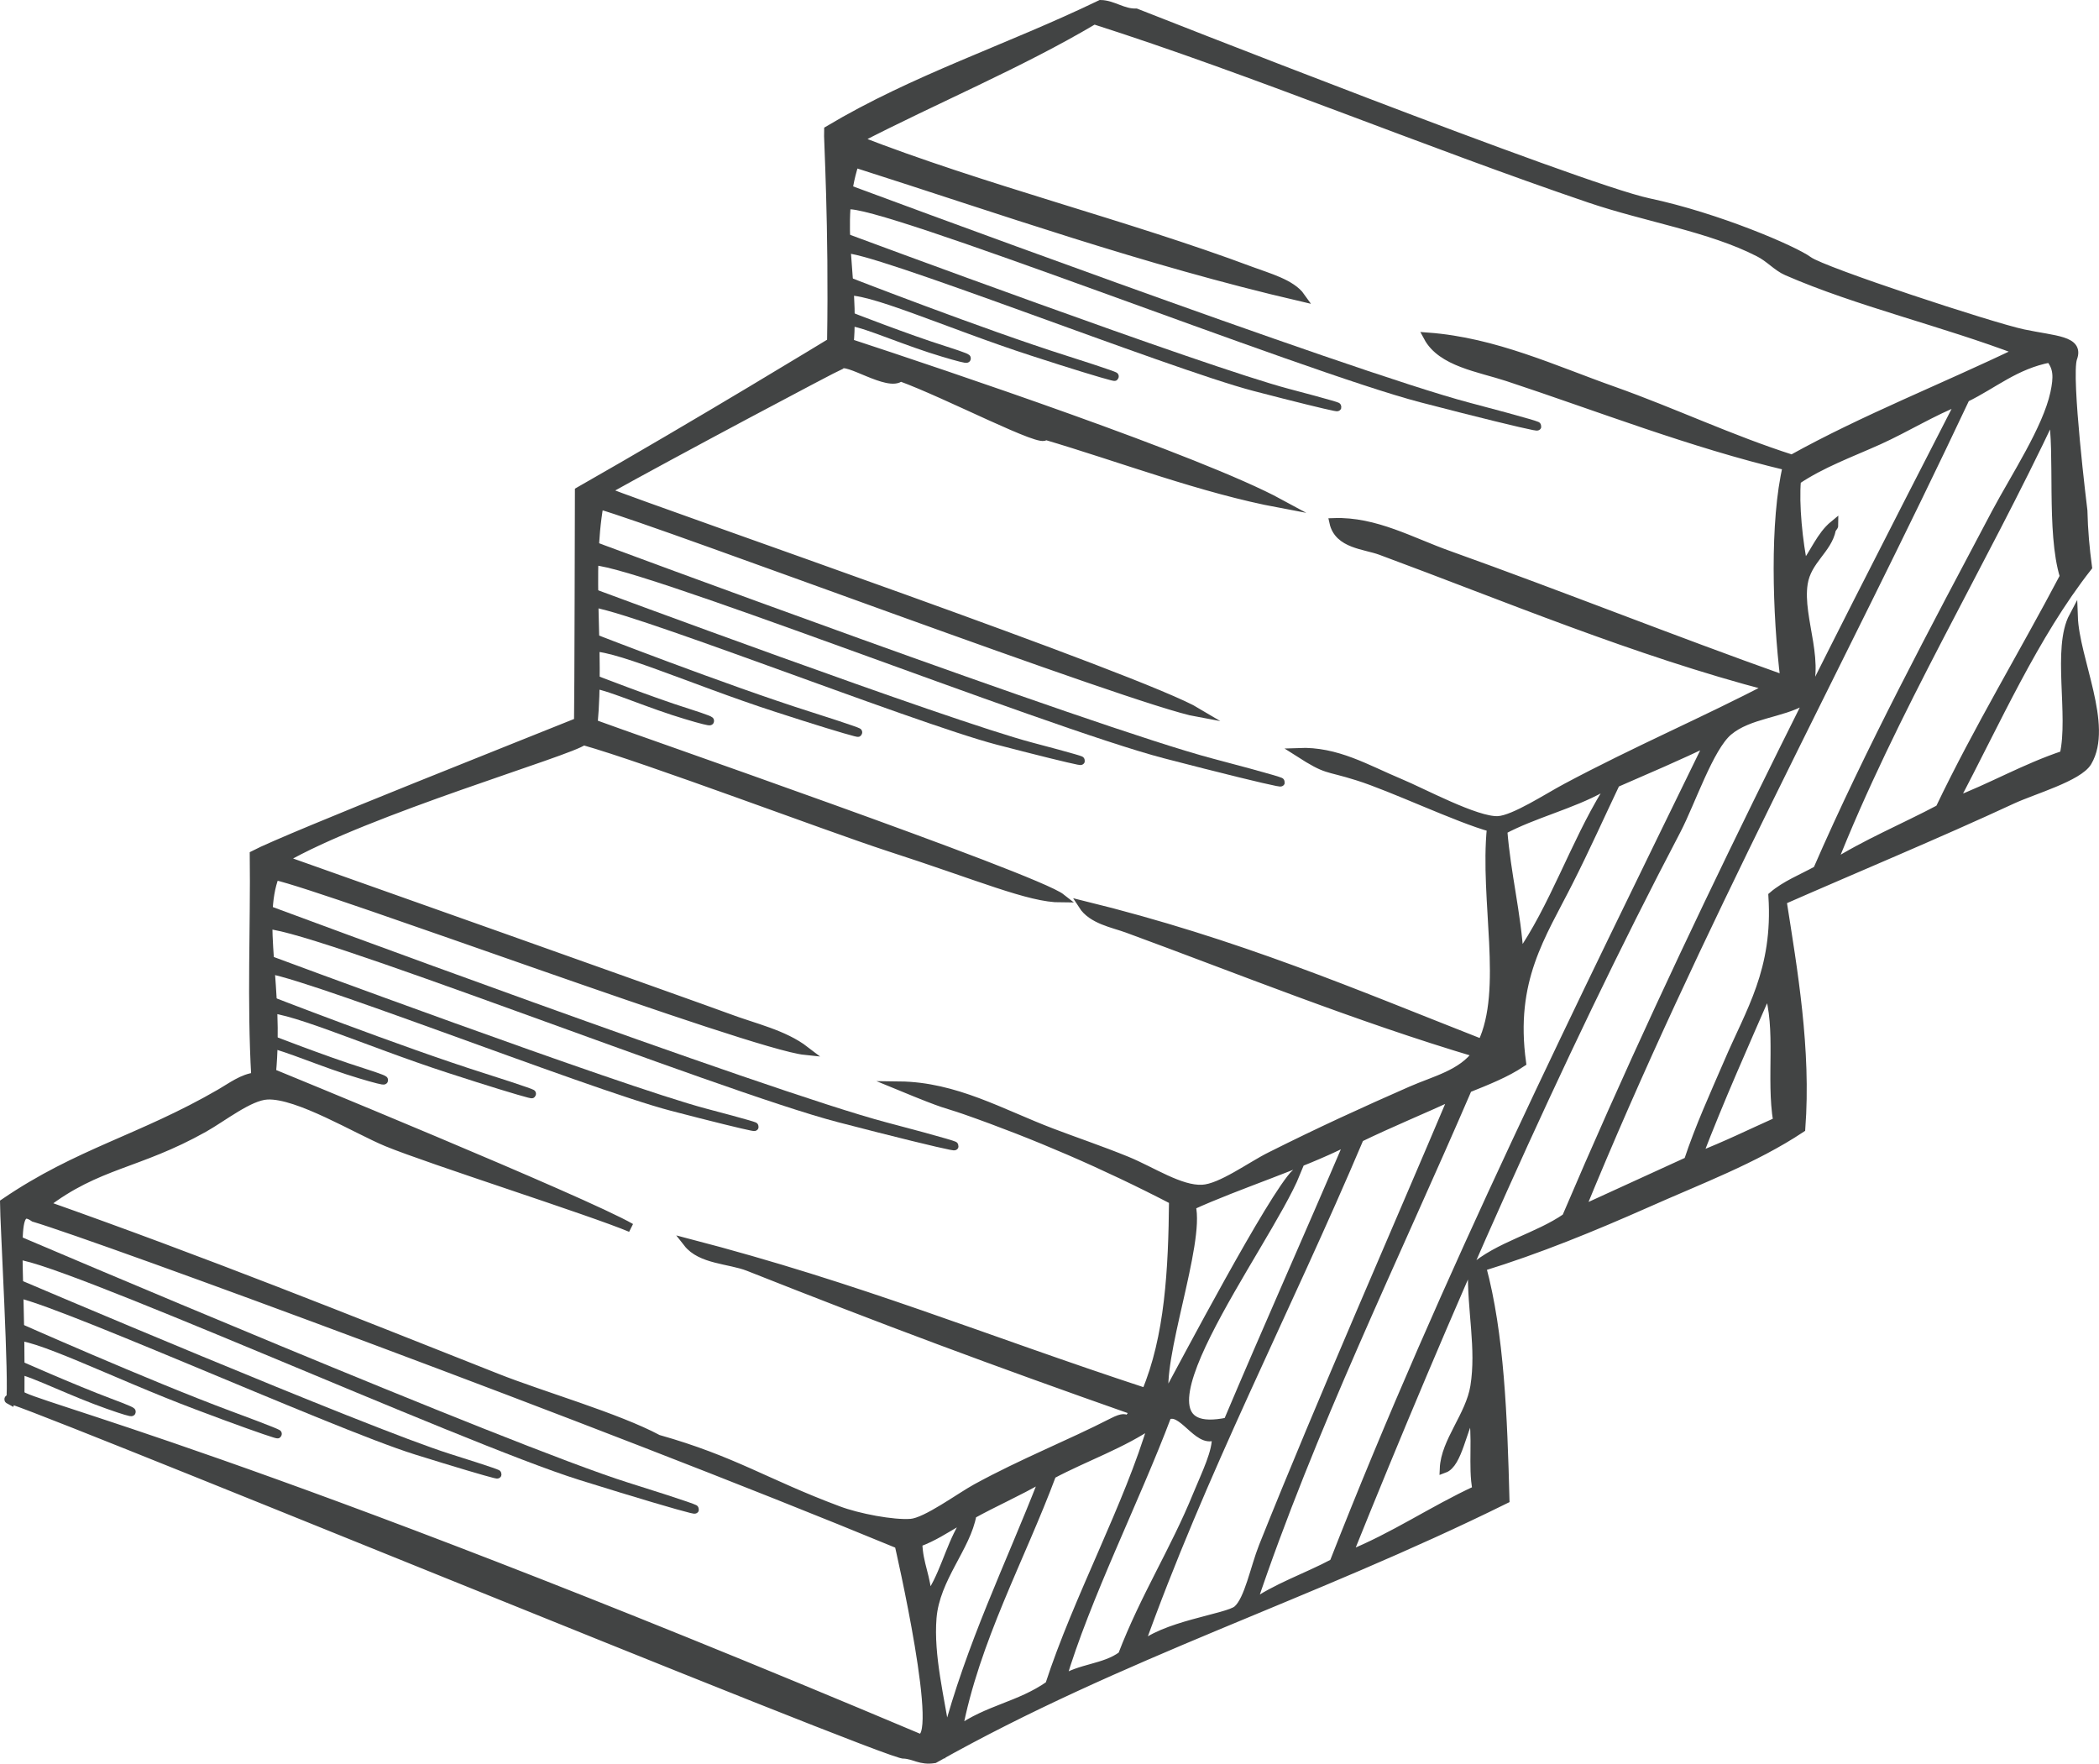<?xml version="1.0" encoding="utf-8"?>
<!-- Generator: Adobe Illustrator 24.0.2, SVG Export Plug-In . SVG Version: 6.00 Build 0)  -->
<svg version="1.1" id="_x3C_Layer_x3E_" xmlns="http://www.w3.org/2000/svg" xmlns:xlink="http://www.w3.org/1999/xlink" x="0px"
	 y="0px" viewBox="0 0 960.6 807.1" style="enable-background:new 0 0 960.6 807.1;" xml:space="preserve">
<style type="text/css">
	.st0{fill-rule:evenodd;clip-rule:evenodd;fill:#424444;stroke:#424444;stroke-width:4;stroke-miterlimit:10;}
</style>
<g>
	<g>
		<path class="st0" d="M953.3,233.7c0.2,9.1,1,17.6,2.1,25.8c-24.7,31.5-41.8,70.7-61.3,107.5c17.4-6.6,32.5-15.5,50.5-21.5
			c4.2-18.3-3.5-48.7,4.3-63.4c0.7,19.8,16.3,49.9,6.4,66.6c-4.1,6.9-24.9,12.8-34.4,17.2c-33.3,15.5-75.1,32.9-105.3,46.2
			c5,31.9,11.3,68.2,8.6,104.3c-21.4,14.2-46.7,23.6-70.9,34.4c-24.2,10.7-49.2,21-75.2,29c8.3,30.7,9.7,68.4,10.7,106.4
			c-89.2,44.1-175.9,70.7-261.2,118.7c-6.4,1-8.9-1.8-14-2.1c-3,2.5-430.8-173.7-408.8-161.9c1.5-6-2.8-82.4-2.8-90.4
			c34-23.2,62.5-29.1,98.9-50.2c5-2.9,10.2-6.9,16.1-7.5c-2-34.7-0.3-69.1-0.7-101.6c14.8-7.8,132.4-54.3,148.4-60.8
			c0.2-7.1,0.4-105.6,0.4-105.6c54.8-31.2,115.4-68.2,115.4-68.2c0.9-53.3-1.6-94.5-1.4-97C418.8,35.9,461,22.6,503.7,2
			c5.6,0.1,10.2,4.1,16.2,3.9c0,0,202.9,80.1,234.5,86.8s66.7,21.8,73.3,26.7c6.7,4.9,83.6,30.2,98.2,33.3
			c14.7,3.1,25.8,2.9,22.7,11.2C945.7,172.2,953.3,233.7,953.3,233.7z M817.8,124.1c-4.6-2-7.9-6.1-12.9-8.6
			c-22.2-11.4-51.5-15.9-77.4-24.7C653,65.5,573.1,32.2,500.7,9.1C466.5,29.4,428,45.3,392.1,63.9c57.5,22.5,123.5,38.8,180.6,60.2
			c7.5,2.8,18.3,5.7,22.6,11.8C523.5,119.2,458.2,96,391.1,74.6c-9.2,28.1,0.2,54-2.4,82.4c42.6,14,160.3,53.5,197,73.4
			c-35.3-6.6-72.3-20.8-107.5-31.2c0.6,4.8-44.8-19-66.1-26.7c-5.4,5-24.9-8.9-27.5-5.4c-2.8,1.1-77.4,40.7-107.8,57.7
			C305.6,236.1,523,311,548.1,326.1c-28.2-5.1-245.1-87-273.9-95.1c-5.5,31,0.4,66.8-2.7,100.2c15.1,5.7,202.6,70.6,214.2,79.8
			c-14.7,0-37.4-10-79.5-23.6c-28.1-9.2-110.1-40.2-139.2-48.4c-5.8,4.9-99.1,31.9-137.7,54.3c11.7,4.1,191.7,68,203.7,72.5
			c12.2,4.6,25.6,7.4,35.5,15c-24.4-2.5-217.8-74.6-242.7-80.1c-8,20.7,2.1,52.1-1.5,90.3c0,0,143.6,58.8,164.4,70.9
			c-17.4-7.4-92.5-31.3-111.6-39.2c-13.6-5.6-40.8-22.2-54.8-21.5c-8.2,0.4-20.3,10.1-29,15c-30.3,17-48.5,16.2-73.1,35.1
			c73.5,26,138,51.9,207.2,79.3c20.1,8,55,18,73.7,28c34.7,9.8,49.2,20.2,82.4,32.6c9.2,3.5,25.3,6.5,33.3,5.9
			c7.1-0.5,22.4-11.9,30.1-16.1c21.4-11.7,42.4-19.9,62.3-30.1c10.1-5.2,3.5,3.9,10.1-5.2c-64.9-22.8-115.5-41.7-176.8-66
			c-8.7-3.4-21.7-3.1-27.8-10.9c79.6,20.7,134.1,43.7,209.7,68.5c10.7-25.3,12.3-56.4,12.6-88c-31.4-16.3-63.4-30.1-95.4-41.3
			c-10.4-3.6-6.8-1.5-30.1-11.1c25.8,0.3,46.5,12.6,69.9,21.5c10.2,3.9,22.4,8,34.4,12.9c11.4,4.7,24.3,13.4,34.4,12.9
			c8.6-0.4,22.3-10.6,31.2-15c22.3-11.2,43.5-20.9,64.5-30.1c10.7-4.7,23.2-7.5,30.1-17.2c-54.9-16.3-109.4-38.4-160.1-57
			c-6.6-2.4-16.1-4-20.4-10.7c71.3,17.5,124.3,40.5,182.7,63.4c11.8-24.6,0.9-65.6,4.3-98.9c-15.1-4.1-45.5-18.6-61.2-23.5
			c-14.9-4.7-13.4-2.2-27-10.9c17.4-0.7,31.1,7.7,46.2,14c10.2,4.2,35.1,17.7,45.1,17.2c7.4-0.4,22.9-10.6,31.2-15
			c31.8-17,63.7-30.6,93.5-46.2c-61.8-16.1-121.9-41.4-178.4-62.3c-7.3-2.7-19.3-2.9-21.5-12.9c19-0.7,35.7,9,52.7,15
			c51.7,18.5,101.9,38.6,153.7,57c-3.7-30.3-4.9-72.7,1.1-97.8c-43.8-10.4-86.7-27.2-127.9-40.8c-13.1-4.3-30.3-6.7-36.5-18.3
			c30.7,2.3,57.7,15.1,84.9,24.7c27.3,9.7,53.8,22.3,81.7,31.2c32.9-18.3,69.7-32.7,104.3-49.4C889.3,147.3,850.1,138.2,817.8,124.1
			z M899.5,182.1C841,306.3,776.3,424.3,723.2,554c16.5-7.5,32.9-15.1,49.4-22.6c5.3-15.9,11.7-29.8,18.3-45.1
			c10-23.5,22.6-42.1,20.4-76.3c5.8-5,13.5-8,20.4-11.8c23.6-54.3,53.8-110.7,81.7-163.4c8.9-16.7,23.3-38.4,26.9-54.8
			c1.6-7.5,1.5-11.7-2.1-16.1C922.3,166.9,912.3,175.9,899.5,182.1z M839.3,240.2c0,1.1-0.9,1.3-1.1,2.1c-1.8,9.2-11.2,14-12.9,24.7
			c-2.6,16.5,9.3,37.7,0,53.7c-9.9,5.8-25.1,6.1-34.4,14c-8.7,7.4-17,32.4-23.6,45.1C712.1,485,660.8,602.6,616.8,711.9
			c21.2-8.5,38.7-20.7,59.1-30.1c-2.2-10.3,0.4-25.5-2.1-35.5c-4.6,7.6-6.6,23.5-12.9,25.8c0.5-12.4,11.8-24.1,14-37.6
			c2.8-17.5-1.5-34.6-1.1-53.7c11.7-10.5,29.9-14.5,43-23.6c55.2-129.6,117.9-251.8,180.6-374c-12.9,5-25,12.6-37.6,18.3
			c-12.9,5.8-26.2,10.6-37.6,18.3c-1,11,0.8,28.5,3.2,39.8C830.3,253.3,833.2,245.2,839.3,240.2z M838.3,396
			c15.3-9.8,33-17.1,49.4-25.8c17.6-36.8,38.2-70.7,57-106.4c-6.3-20.3-2.1-57.4-5.4-74.2C906.7,258.9,866,325.7,838.3,396z
			 M739.4,358.4c-7,14.7-13.7,29.7-21.5,45.1c-12.5,24.8-26.7,44.9-21.5,82.8c-7.3,4.9-16,8.3-24.7,11.8
			c-33.4,77.6-71.9,155.9-98.9,236.5c11-8,25.3-12.7,37.6-19.3c51.2-130.8,113.5-256.2,172-376.2
			C768.5,345.9,753.8,352.1,739.4,358.4z M687.8,379.9c1.6,20.3,6.2,37.5,7.5,58c15.8-22.5,25.2-51.4,39.8-75.2
			c-0.1-1.3-0.3-2.5-2.1-2.1C719.2,368.3,701.8,372.4,687.8,379.9z M777,529.3c12.7-4.9,24.4-10.7,36.5-16.1
			c-3.3-19.8,1.5-42.1-4.3-60.2C798.2,478.2,787,503.2,777,529.3z M684.6,479.9c1.2-1.1,0.4-5-1.1-6.4
			C682.3,475.5,679.3,480,684.6,479.9z M622.2,520.7c-33.8,79.8-72.1,152.6-101,233.7c10.7-10.6,40.7-13.8,45.1-17.7
			c5.2-4.5,7.9-19.2,11.8-29c27.4-68.5,60.8-144.1,87.1-206.4C650.9,507.9,636.2,513.9,622.2,520.7z M545.2,551.8
			c4.3,17.1-16,70.9-12,88.4c8.7-16,49.2-93,59.9-103.4c-13.7,33.5-84.8,125.2-31.2,113.9c18-42.6,36.7-84.4,54.8-126.8
			c1.1-0.1,0.8-1.4-1.1-1.1C595.2,533.1,566.4,542.1,545.2,551.8z M9.2,638.2c2.5,4.4,103.6,27.4,410.9,157
			c13,5.5-8.7-88.4-8.7-88.4C271.4,649,45.2,566,15.6,557.2C4.2,549.3,9.7,572.8,9.2,638.2z M555.6,657.2
			c-7.4,3.3-14.7-13.2-21.5-9.3c-14.5,38.5-37.1,83-48.4,121.1c8.5-5.8,19.7-5.3,27.9-11.4c10.3-26.9,23.9-47.8,34.4-73.6
			c3.9-9.5,9.1-19.8,8.6-26.9C556.3,657.2,555.9,657.2,555.6,657.2z M481.4,674.8c-14.3,38.4-35.2,75.9-43,117.2
			c13.8-9.9,28-11.1,41.9-20.8c12.8-39.5,36.3-82.3,47.3-120C513.9,660.8,496.6,666.7,481.4,674.8z M444.9,693.1
			c-2.6,15-16.8,29.1-18.3,47.3c-1.4,17.4,3.7,37.1,6.4,54.8c11.2-42.5,29-78.5,44.1-117.2c-0.1-0.7-0.2-1.3-1.1-1.1
			C466,682.7,455,687.5,444.9,693.1z M420.1,706c0.2,9.9,4.1,15.9,4.3,25.8c7.2-9.3,10-23,16.1-33.3c-0.1-1.3-0.3-2.5-2.1-2.1
			C432.5,699.8,427,703.5,420.1,706z"/>
	</g>
	<path class="st0" d="M388.7,86.8c0,0,228.9,85.1,283.2,99.4c54.2,14.3,32.9,10.1-21.3-4c-54.2-14.1-250.3-91.9-262.9-88.3
		L388.7,86.8z"/>
	<path class="st0" d="M387.4,109c0,0,163.3,60.7,202,70.9s23.5,7.2-15.2-2.9s-178.6-65.5-187.6-63L387.4,109z"/>
	<path class="st0" d="M387.4,128.5c0,0,61.9,24.1,100.1,36.2c39.5,12.6,22.5,8.4-15.2-3.9c-38-12.3-76.6-29.9-85.6-27.3L387.4,128.5
		z"/>
	<path class="st0" d="M388,144.4c0,0,27.4,10.7,44.3,16c17.5,5.6,10,4.4-6.7-1c-16.8-5.5-33.9-13.2-37.9-12.1L388,144.4z"/>
	<path class="st0" d="M271.3,249.7c0,0,228.9,85.1,283.2,99.4c54.2,14.3,32.9,10.1-21.3-4C479,331,282.9,253.2,270.3,256.8
		L271.3,249.7z"/>
	<path class="st0" d="M270,270.9c0,0,163.3,60.7,202,70.9s23.5,7.2-15.2-2.9c-38.7-10.1-178.6-65.5-187.6-63L270,270.9z"/>
	<path class="st0" d="M270,291.4c0,0,61.9,24.1,100.1,36.2c39.5,12.6,22.5,8.4-15.2-3.9c-38-12.3-76.6-29.9-85.6-27.3L270,291.4z"/>
	<path class="st0" d="M270.5,310.3c0,0,27.4,10.7,44.3,16c17.5,5.6,10,4.4-6.7-1c-16.8-5.5-33.9-13.2-37.9-12.1L270.5,310.3z"/>
	<path class="st0" d="M122,416.2c0,0,228.9,85.1,283.2,99.4c54.2,14.3,32.9,10.1-21.3-4c-54.2-14.1-250.3-91.9-262.9-88.3L122,416.2
		z"/>
	<path class="st0" d="M120.7,438.4c0,0,163.3,60.7,202,70.9s23.5,7.2-15.2-2.9s-178.6-65.5-187.6-63L120.7,438.4z"/>
	<path class="st0" d="M120.7,456.8c0,0,61.9,24.1,100.1,36.2c39.5,12.6,22.5,8.4-15.2-3.9c-38-12.3-76.6-29.9-85.6-27.3L120.7,456.8
		z"/>
	<path class="st0" d="M121.3,474.7c0,0,27.4,10.7,44.3,16c17.5,5.6,10,4.4-6.7-1c-16.8-5.5-33.9-13.2-37.9-12.1L121.3,474.7z"/>
	<path class="st0" d="M7.7,567.4c0,0,225.6,96.2,279.1,113s32.4,11.7-21-5c-53.5-16.7-246.6-104-259.1-100.9L7.7,567.4z"/>
	<path class="st0" d="M6.3,586.7c0,0,161,68.6,199.1,80.6s23.1,8.3-15-3.6s-176-74.2-184.9-72L6.3,586.7z"/>
	<path class="st0" d="M6.2,606.5c0,0,61,27.1,98.6,41.1c38.9,14.4,22.2,9.5-15-4.6c-37.5-14.1-75.5-33.6-84.4-31.4L6.2,606.5z"/>
	<path class="st0" d="M6.7,623.8c0,0,27,12,43.6,18.2c17.2,6.4,9.8,4.9-6.6-1.3c-16.6-6.3-33.4-14.9-37.3-13.9L6.7,623.8z"/>
</g>
</svg>
